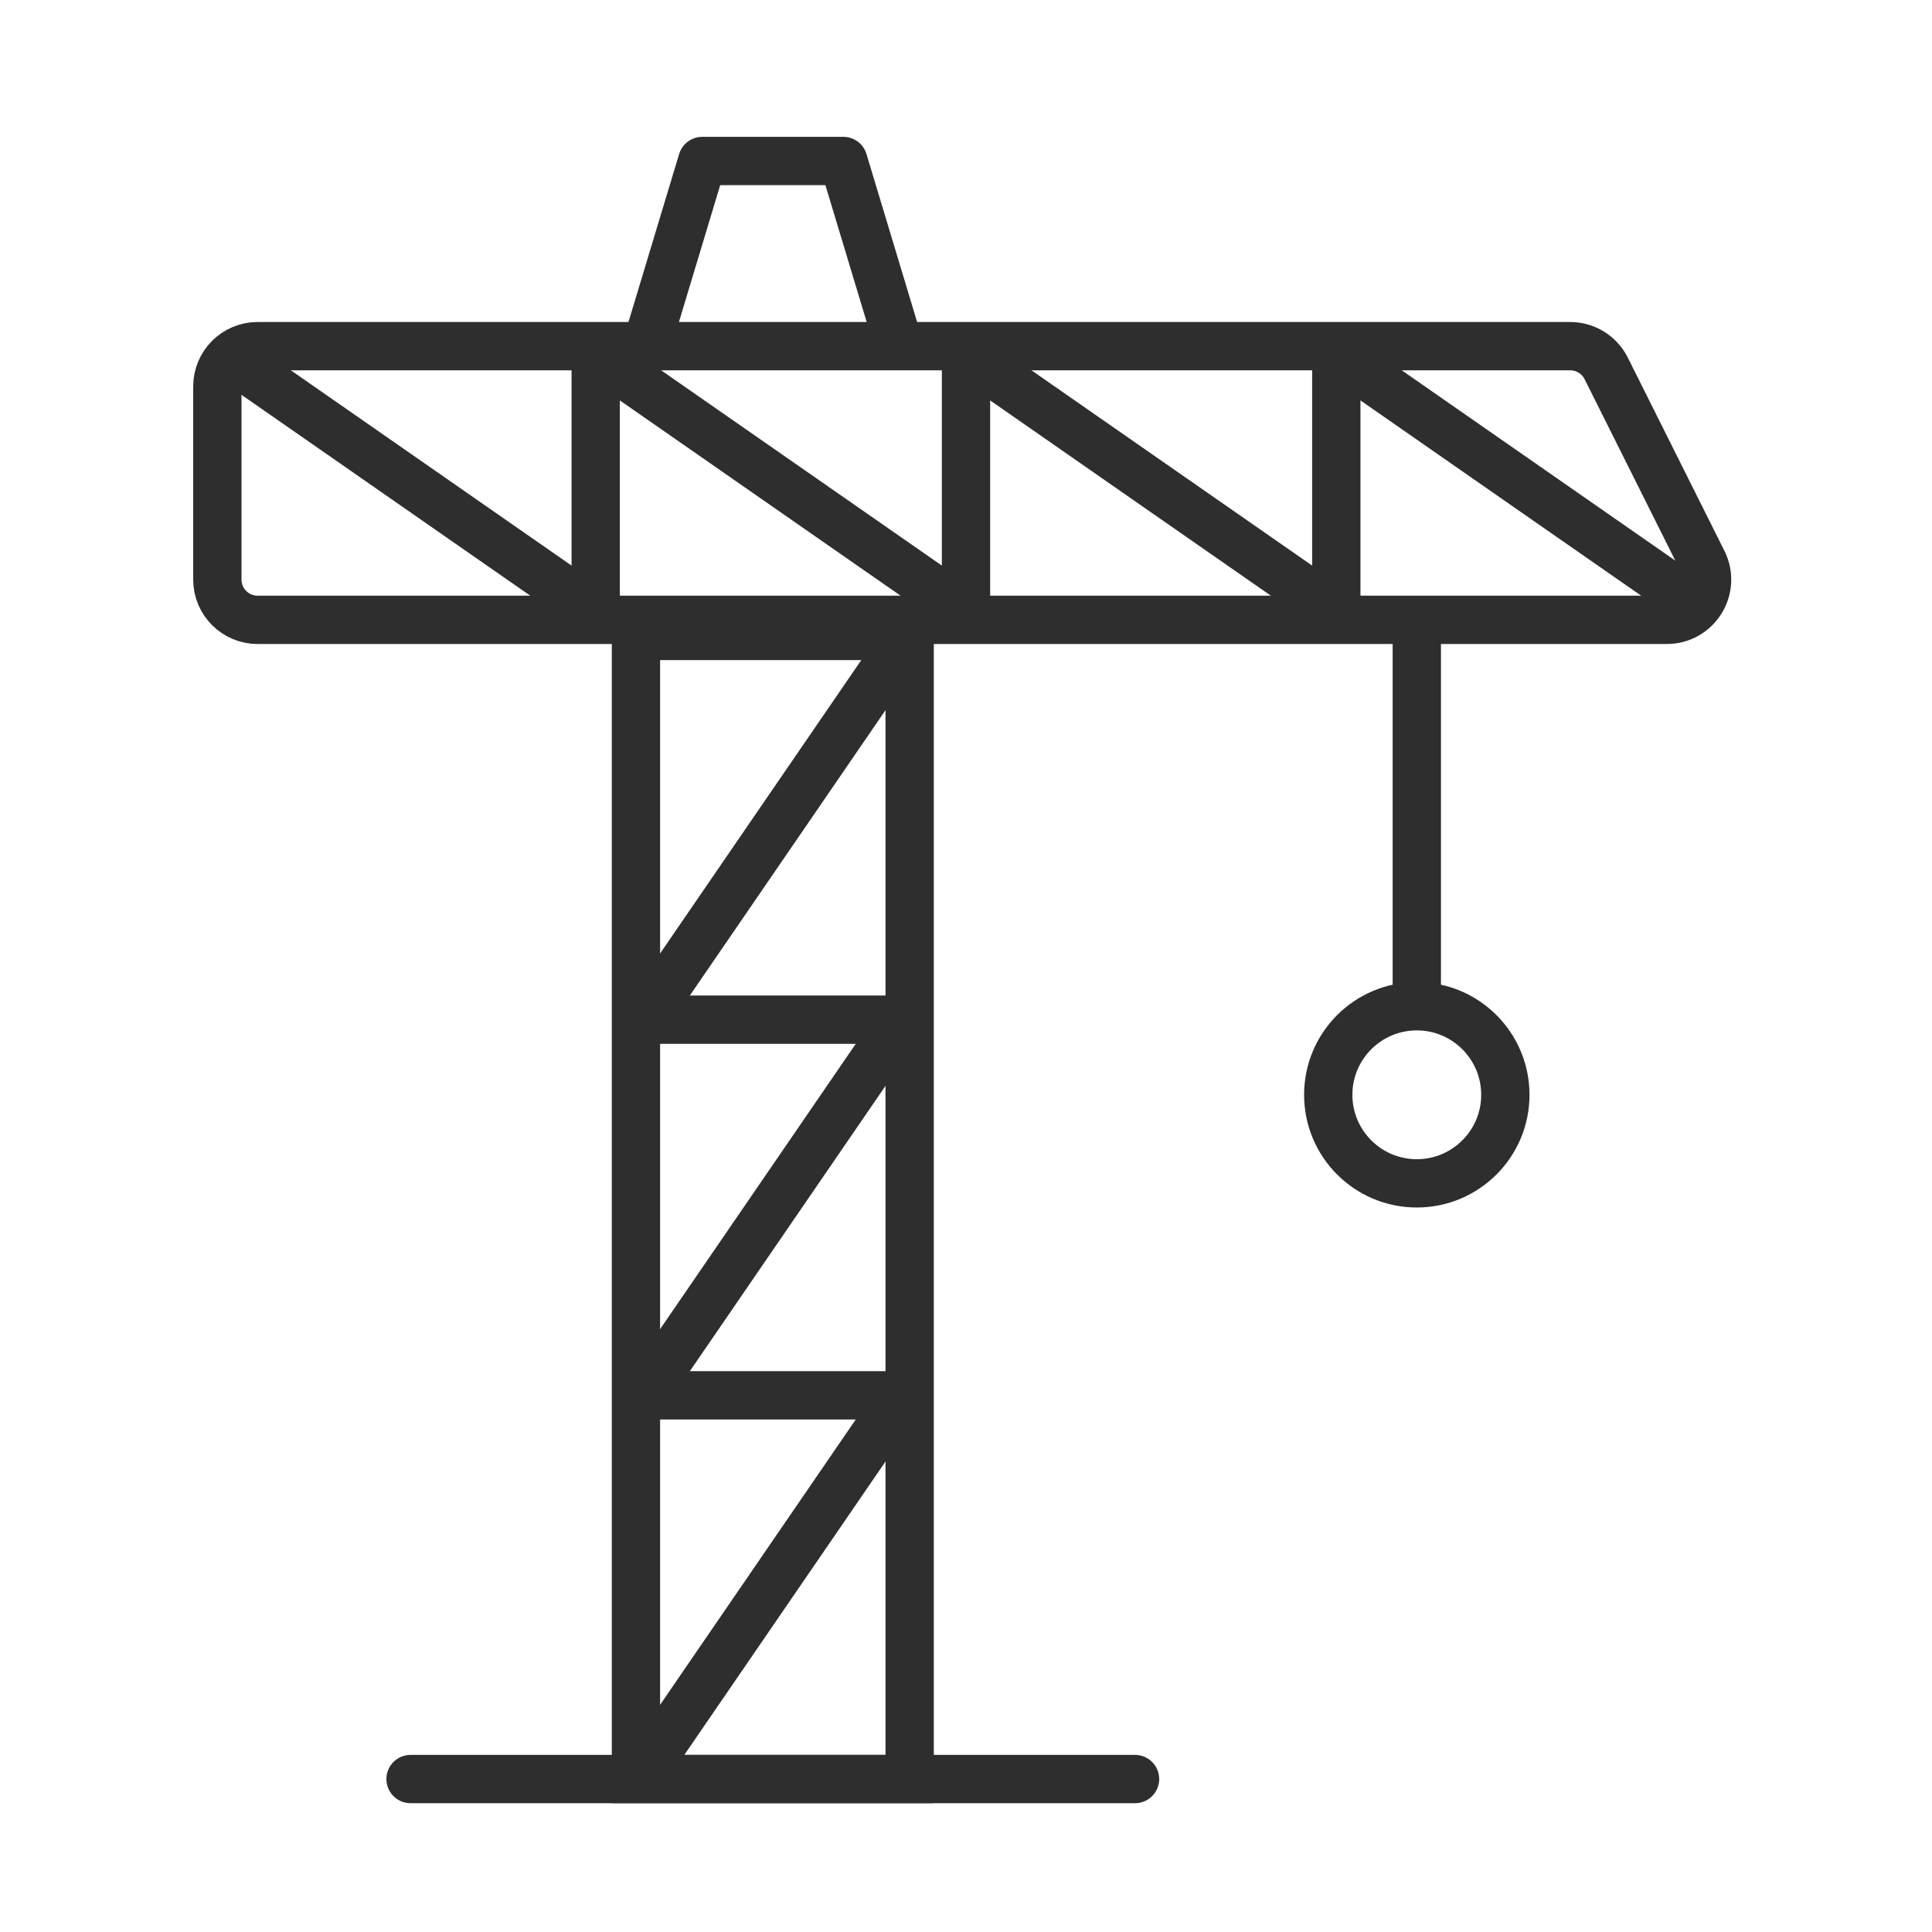 <svg width="60" height="60" viewBox="0 0 60 60" fill="none" xmlns="http://www.w3.org/2000/svg">
<line x1="12.75" y1="55.25" x2="35.25" y2="55.25" stroke="#2E2E2E" stroke-width="1.5" stroke-linecap="round"/>
<path d="M8 10.75H48.764C49.237 10.75 49.67 11.018 49.882 11.441L52.882 17.441C53.297 18.273 52.693 19.25 51.764 19.25H8C7.31 19.25 6.75 18.69 6.75 18V12C6.75 11.31 7.31 10.75 8 10.75Z" stroke="#2E2E2E" stroke-width="1.5"/>
<rect x="19.75" y="19.75" width="8.5" height="35.5" stroke="#2E2E2E" stroke-width="1.5"/>
<path d="M28 20L20 31.667H28L20 43.333H28L20 55" stroke="#2E2E2E" stroke-width="1.5" stroke-linejoin="bevel"/>
<path d="M7 11L18.5 19V11L30 19V11L41.5 19V11L53 19" stroke="#2E2E2E" stroke-width="1.5" stroke-linejoin="bevel"/>
<path d="M20 11L21.809 5H26.191L28 11" stroke="#2E2E2E" stroke-width="1.5" stroke-linejoin="round"/>
<path d="M44 19.5V31" stroke="#2E2E2E" stroke-width="1.5" stroke-linejoin="bevel"/>
<circle cx="44" cy="34" r="2.75" stroke="#2E2E2E" stroke-width="1.5"/>
</svg>
